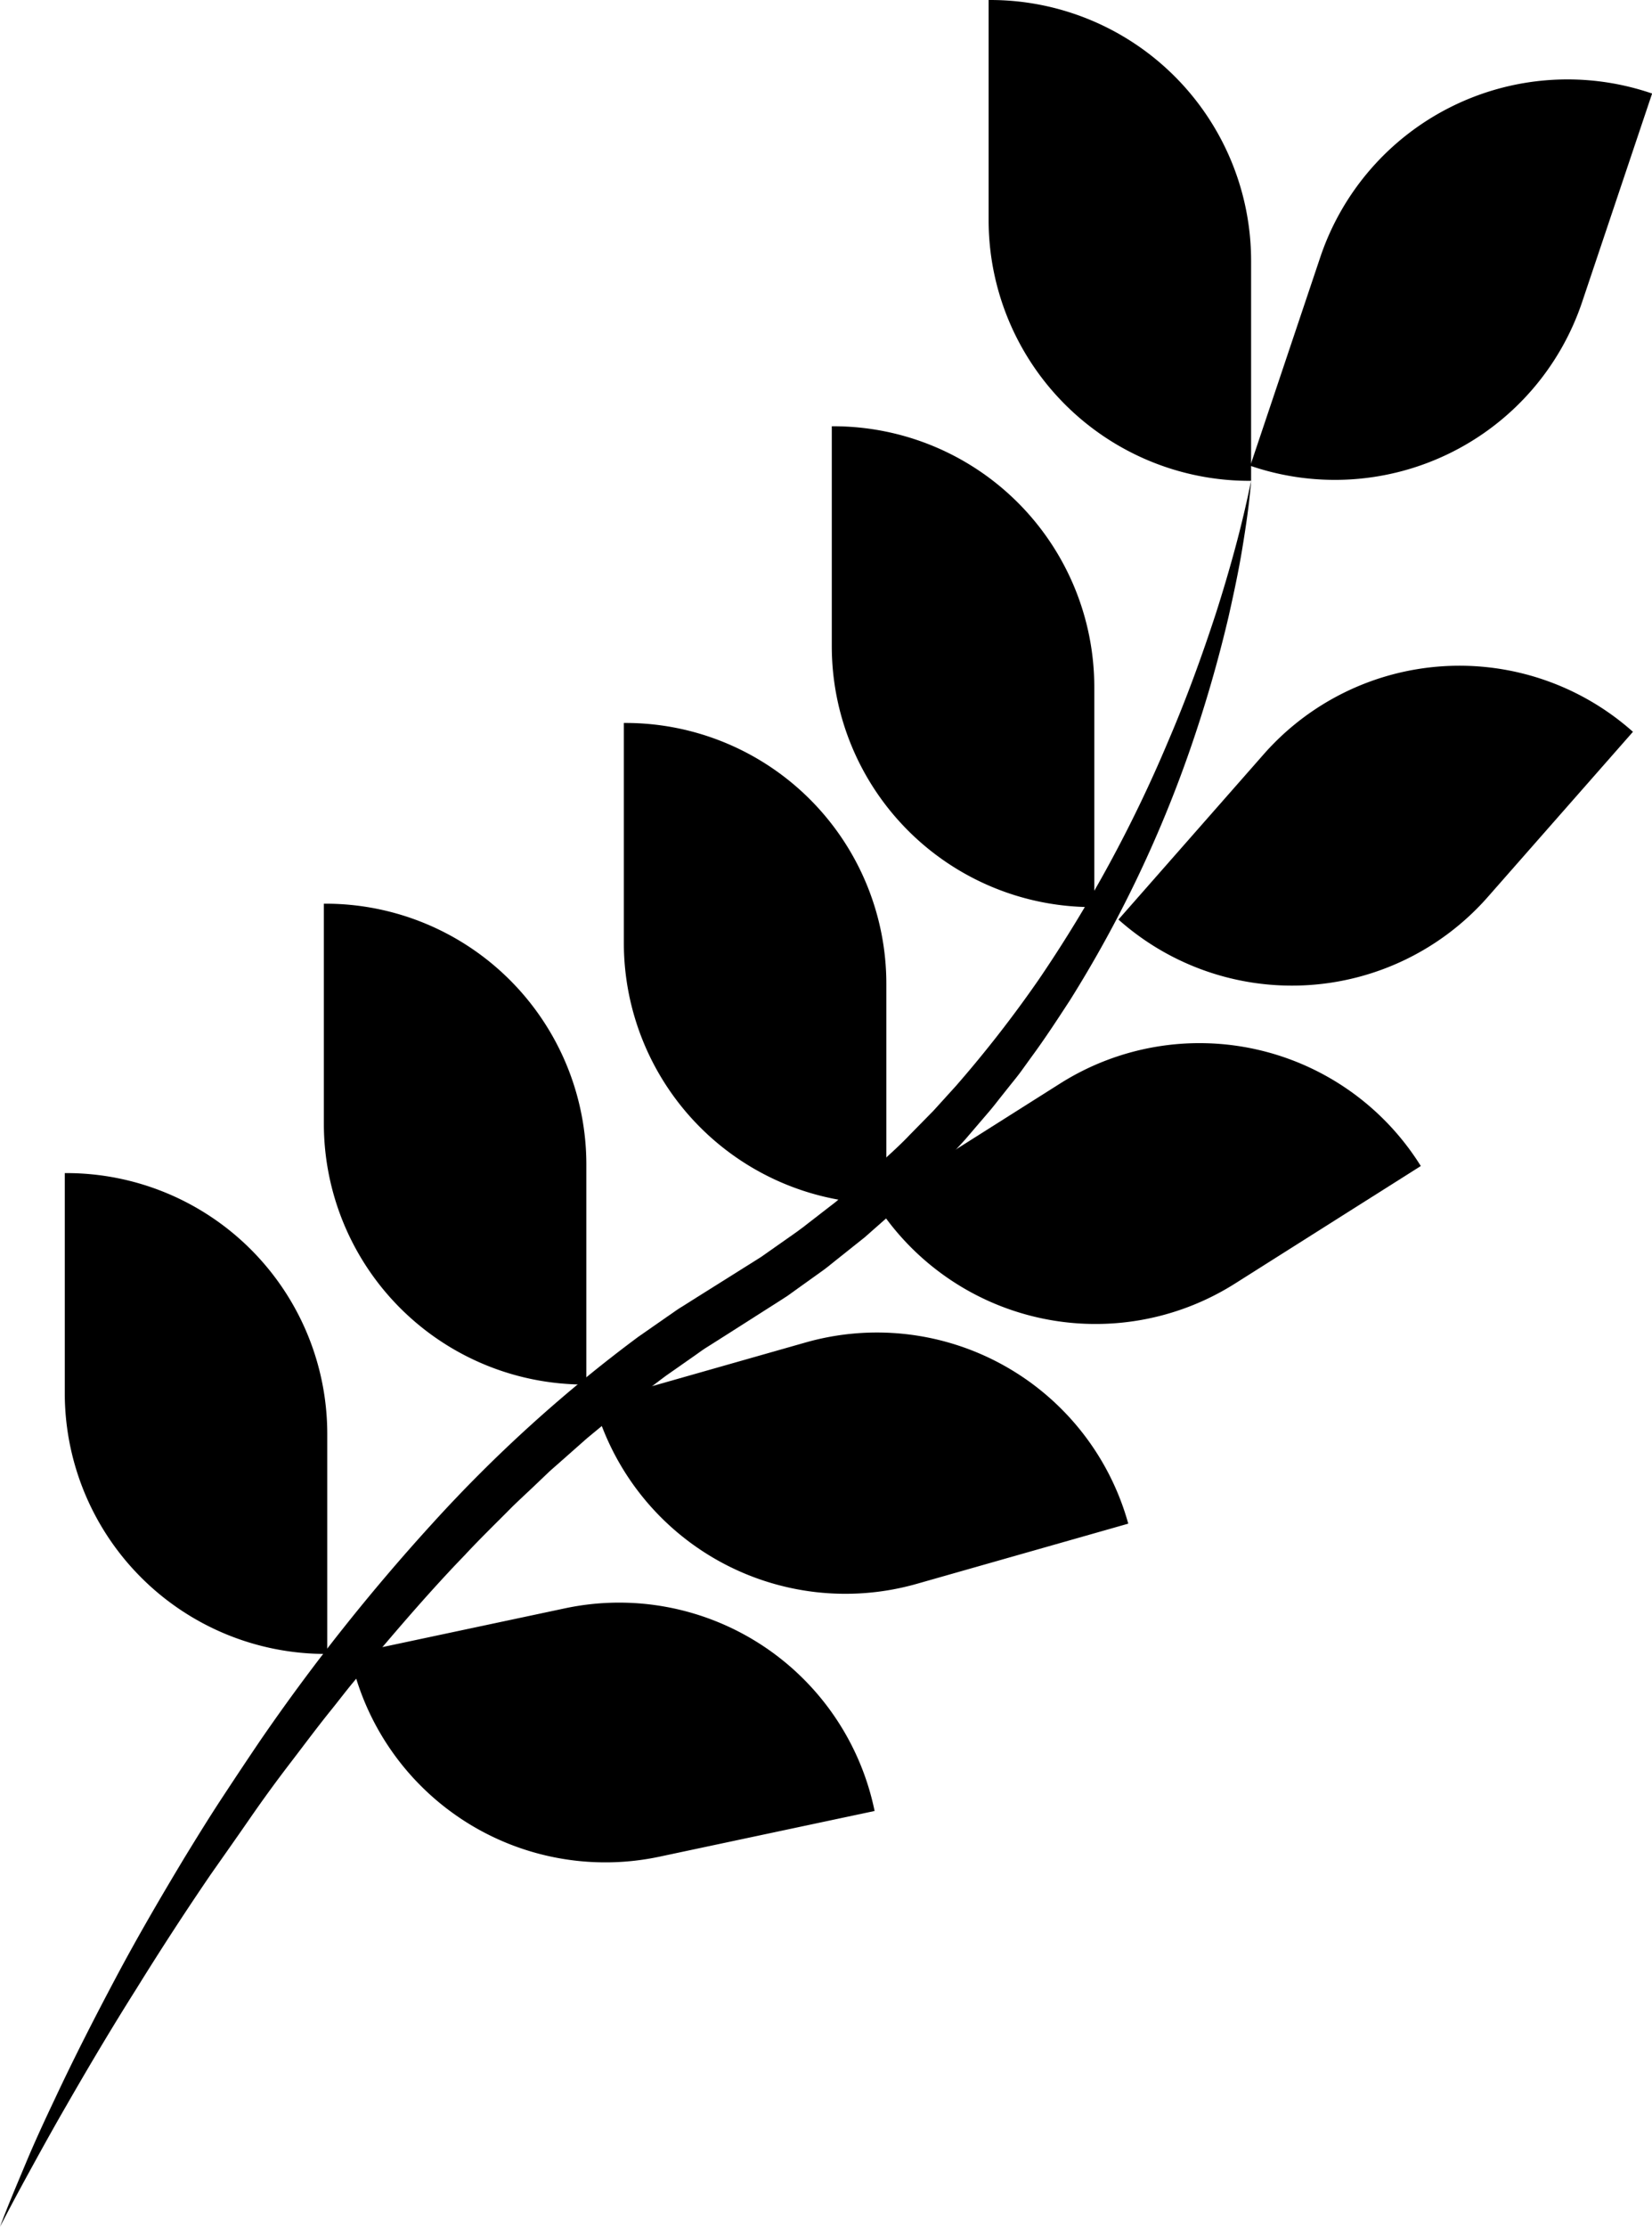 <svg id="Слой_1" data-name="Слой 1" xmlns="http://www.w3.org/2000/svg" viewBox="0 0 484.6 653"><defs><style>.cls-1{stroke:#000;stroke-miterlimit:10;}</style></defs><path d="M715,818c2.34-6.31,5-12.5,7.59-18.7S728,787,730.9,780.89c5.7-12.2,11.84-24.2,18.17-36.11s13.14-23.56,20.1-35.13c3.53-5.76,7.07-11.51,10.78-17.16s7.45-11.28,11.24-16.88a591.33,591.33,0,0,1,50.5-63.71A418.23,418.23,0,0,1,902.25,557l8.44-5.88c1.43-.95,2.79-2,4.26-2.88l4.36-2.75,17-10.67,2.07-1.31,2-1.41,4-2.81,4-2.81c.68-.46,1.34-1,2-1.46l1.94-1.51,7.76-6,7.48-6.38c2.55-2.07,4.88-4.38,7.3-6.6s4.84-4.44,7.09-6.83l6.88-7,6.63-7.31a353.29,353.29,0,0,0,24.28-31.19,398.33,398.33,0,0,0,37.93-69.82c5.26-12.25,9.85-24.79,14-37.51q3.07-9.56,5.69-19.26T1082,306c-.52,6.71-1.52,13.38-2.61,20s-2.52,13.25-4,19.83a394.28,394.28,0,0,1-11.29,38.95,361.09,361.09,0,0,1-35.16,73.41c-3.72,5.71-7.45,11.44-11.51,16.94l-3,4.16c-1,1.36-2.1,2.69-3.15,4l-3.18,4c-1.05,1.35-2.11,2.7-3.24,4l-6.68,7.8c-2.29,2.55-4.68,5-7,7.53s-4.8,4.89-7.26,7.29-4.87,4.84-7.49,7.06l-7.73,6.82-8.07,6.43-2,1.6c-.66.55-1.34,1.07-2,1.56l-4.19,3-4.19,3L946,545l-2.17,1.4-17.08,10.88-4.15,2.63c-1.41.85-2.71,1.86-4.07,2.79l-8.07,5.65c-2.65,1.95-5.25,4-7.87,5.95l-3.93,3-3.82,3.14-7.63,6.3-7.42,6.56c-1.23,1.1-2.49,2.17-3.71,3.28L872.5,600c-2.39,2.28-4.83,4.52-7.2,6.82-4.65,4.71-9.42,9.31-13.93,14.17-9.22,9.53-17.91,19.59-26.5,29.73l-6.34,7.7c-2.13,2.56-4.13,5.22-6.22,7.81-4.19,5.17-8.15,10.53-12.21,15.82s-8,10.7-11.78,16.17-7.64,10.94-11.48,16.41Q765.56,731.15,755,748.21c-7.15,11.32-14,22.85-20.66,34.46-3.36,5.8-6.61,11.67-9.84,17.55S718.08,812,715,818Z" transform="translate(-715 -165)"/><path class="cls-1" d="M290.5.5h0a76,76,0,0,1,76,76v64a0,0,0,0,1,0,0h0a76,76,0,0,1-76-76V.5A0,0,0,0,1,290.5.5Z"/><path class="cls-1" d="M244.5,125.5h0a76,76,0,0,1,76,76v64a0,0,0,0,1,0,0h0a76,76,0,0,1-76-76v-64A0,0,0,0,1,244.5,125.5Z"/><path class="cls-1" d="M183.5,212.5h0a76,76,0,0,1,76,76v64a0,0,0,0,1,0,0h0a76,76,0,0,1-76-76v-64A0,0,0,0,1,183.5,212.5Z"/><path class="cls-1" d="M95.5,265.5h0a76,76,0,0,1,76,76v64a0,0,0,0,1,0,0h0a76,76,0,0,1-76-76v-64A0,0,0,0,1,95.5,265.5Z"/><path class="cls-1" d="M19.5,344.5h0a76,76,0,0,1,76,76v64a0,0,0,0,1,0,0h0a76,76,0,0,1-76-76v-64A0,0,0,0,1,19.5,344.5Z"/><path class="cls-1" d="M1178.67,177h0a0,0,0,0,1,0,0v64a76,76,0,0,1-76,76h0a0,0,0,0,1,0,0V253A76,76,0,0,1,1178.67,177Z" transform="translate(1428.42 679.23) rotate(-161.44)"/><path class="cls-1" d="M1156.67,337h0a0,0,0,0,1,0,0v64a76,76,0,0,1-76,76h0a0,0,0,0,1,0,0V413A76,76,0,0,1,1156.67,337Z" transform="translate(974.98 1286.41) rotate(-138.68)"/><path class="cls-1" d="M1089.67,442h0a0,0,0,0,1,0,0v64a76,76,0,0,1-76,76h0a0,0,0,0,1,0,0V518a76,76,0,0,1,76-76Z" transform="translate(466.01 1509.57) rotate(-122.31)"/><path class="cls-1" d="M1005.67,524h0a0,0,0,0,1,0,0v64a76,76,0,0,1-76,76h0a0,0,0,0,1,0,0V600A76,76,0,0,1,1005.67,524Z" transform="translate(-53.93 1522.33) rotate(-105.88)"/><path class="cls-1" d="M932.67,603h0a0,0,0,0,1,0,0v64a76,76,0,0,1-76,76h0a0,0,0,0,1,0,0V679A76,76,0,0,1,932.67,603Z" transform="translate(-292.86 1523) rotate(-101.99)"/></svg>